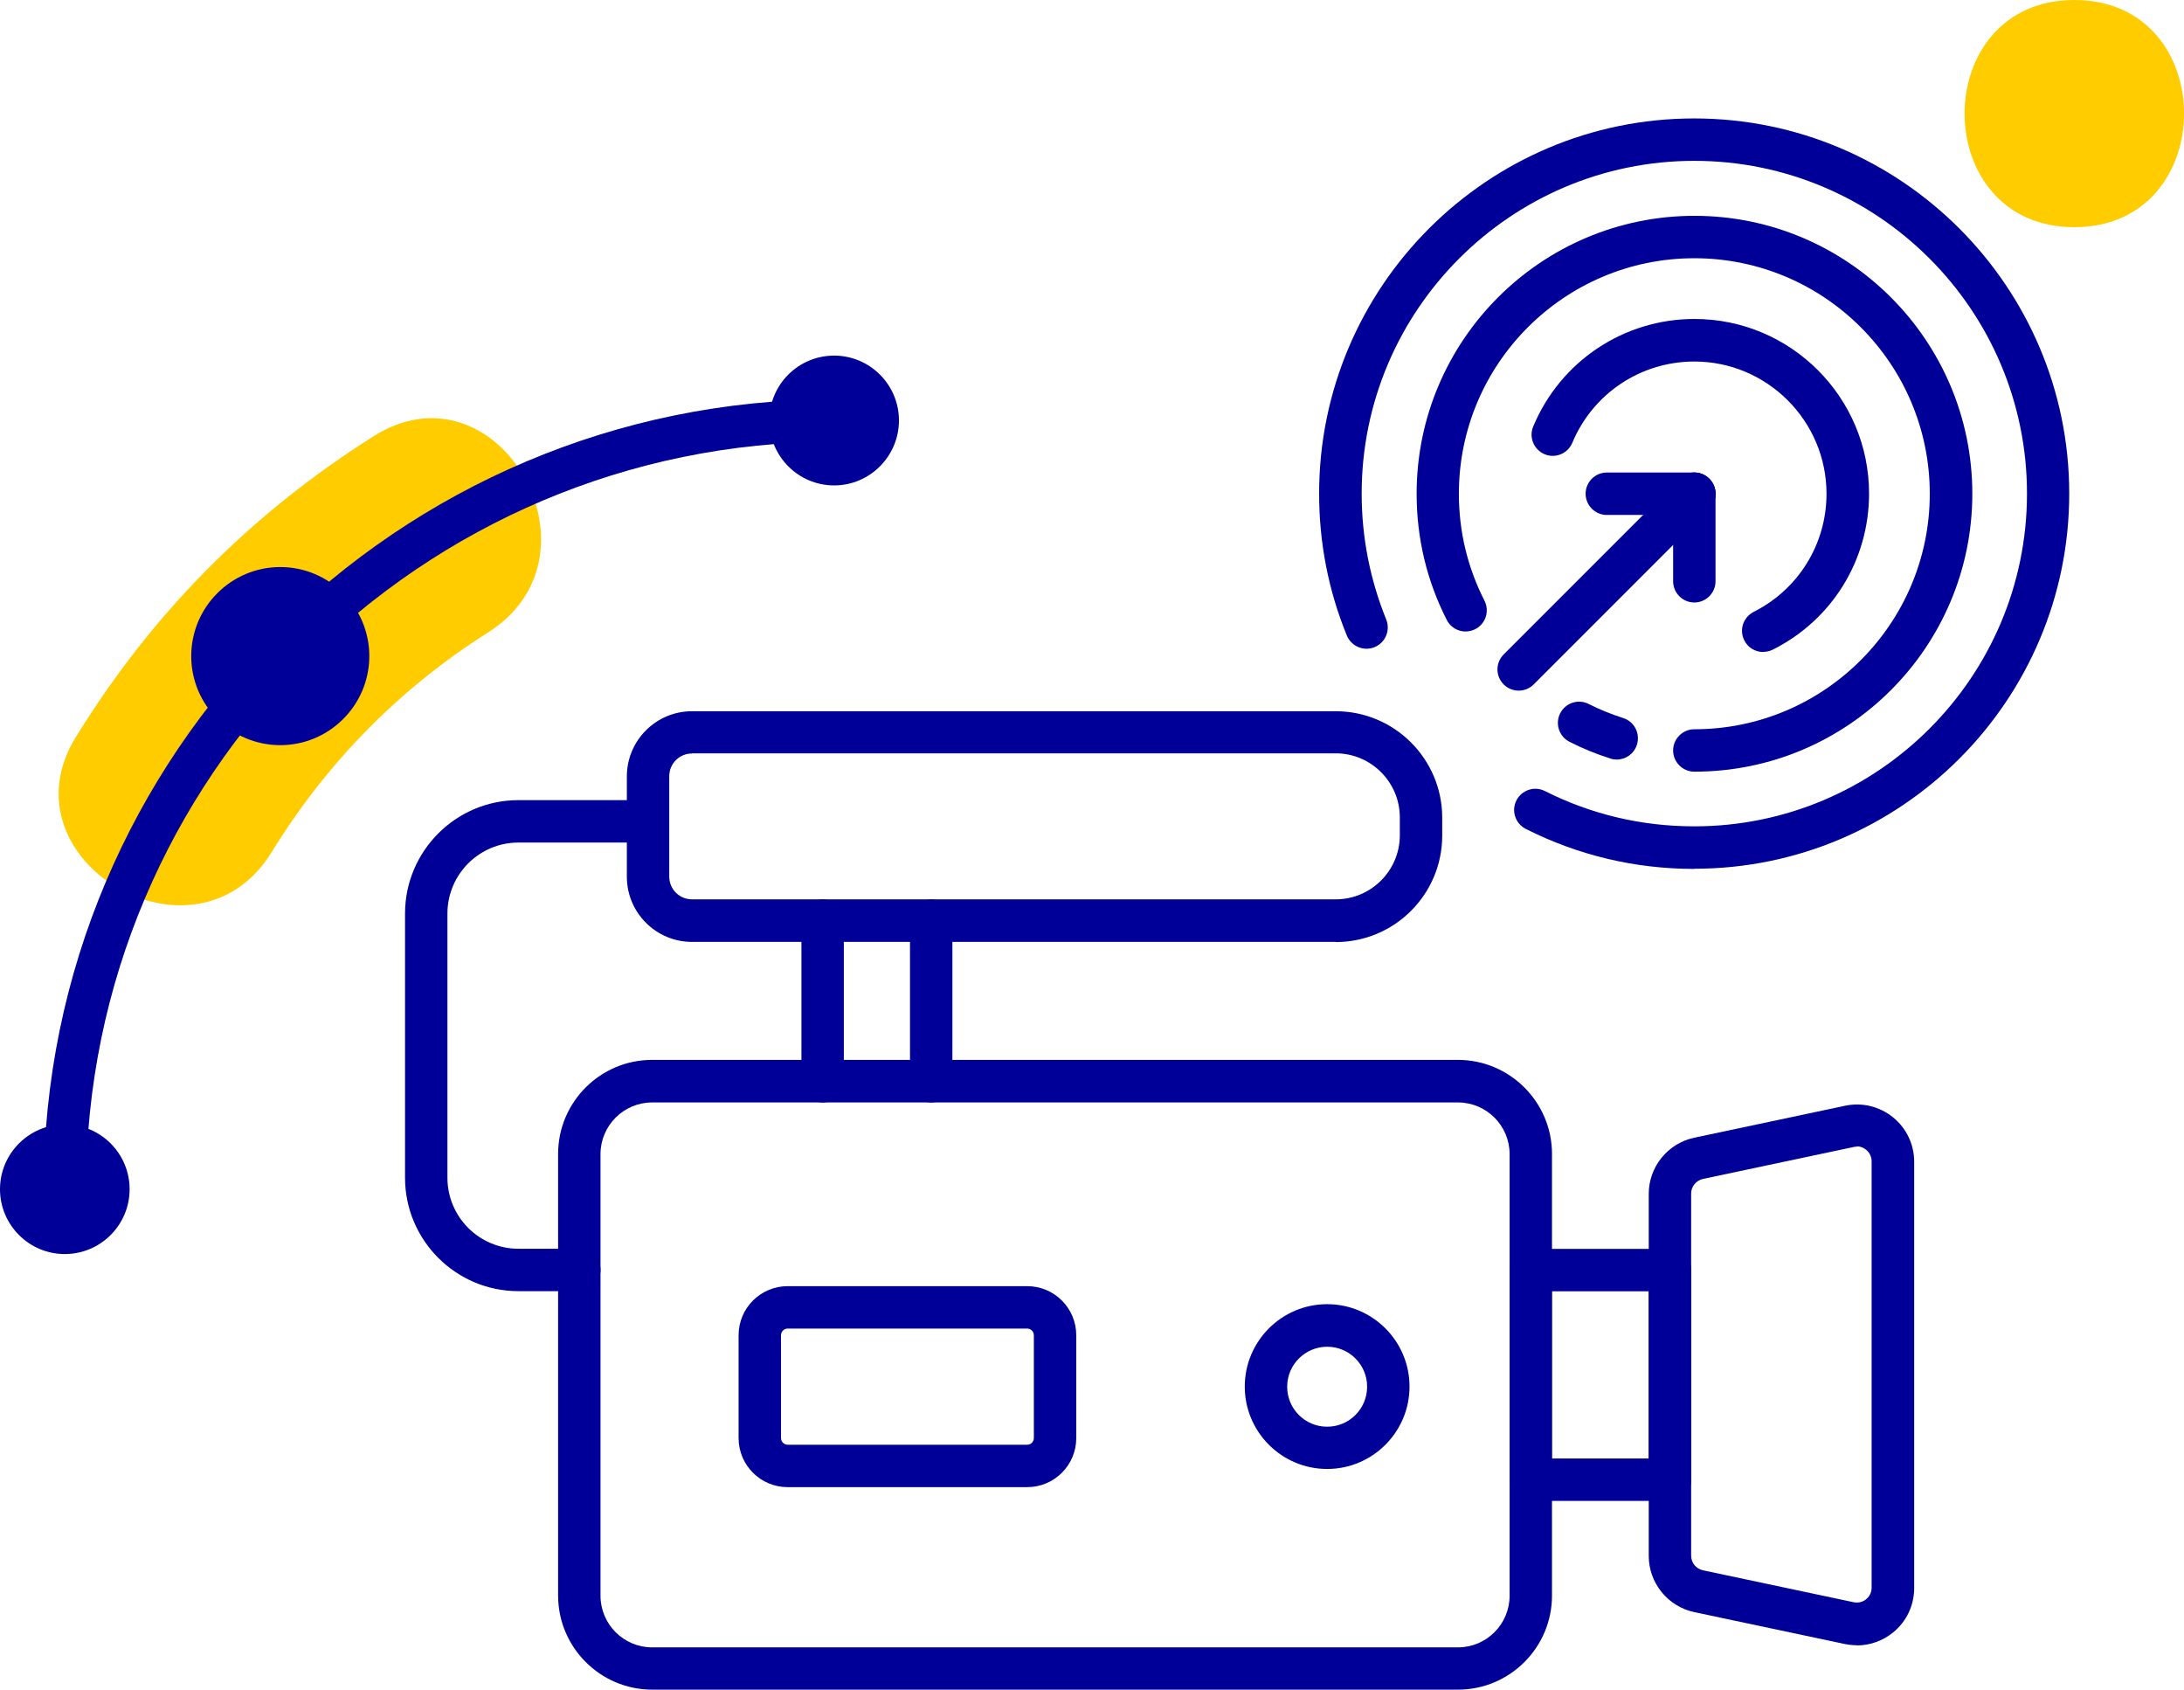 <svg xmlns="http://www.w3.org/2000/svg" id="Capa_2" data-name="Capa 2" viewBox="0 0 144.24 111.56"><defs><style>      .cls-1 {        fill: #fc0;      }      .cls-2 {        fill: #009;      }    </style></defs><g id="Capa_1-2" data-name="Capa 1"><g><g><path class="cls-1" d="M17.95,56.25c3.63-5.9,8.42-10.78,14.28-14.49,8.14-5.15.62-18.13-7.57-12.95s-14.67,11.76-19.66,19.87,7.9,15.79,12.95,7.57h0Z"></path><path class="cls-1" d="M137,15c9.65,0,9.67-15,0-15s-9.67,15,0,15h0Z"></path></g><g><g><g><path class="cls-2" d="M111.9,57.37c-3.91,0-7.66-.89-11.13-2.64-.69-.35-.97-1.19-.62-1.88.35-.69,1.19-.97,1.88-.62,3.08,1.55,6.4,2.33,9.87,2.33,12.11,0,21.97-9.86,21.97-21.97s-9.86-21.97-21.97-21.97-21.97,9.86-21.97,21.97c0,2.88.55,5.67,1.62,8.31.29.72-.05,1.53-.77,1.83-.72.29-1.53-.05-1.83-.77-1.22-2.98-1.83-6.13-1.83-9.37,0-13.66,11.11-24.77,24.77-24.77s24.77,11.11,24.77,24.77-11.11,24.77-24.77,24.77Z"></path><path class="cls-2" d="M106.77,50.15c-.14,0-.28-.02-.42-.07-.92-.29-1.83-.66-2.69-1.1-.69-.35-.97-1.19-.62-1.88.35-.69,1.19-.97,1.88-.62.73.37,1.5.68,2.28.93.74.23,1.14,1.02.91,1.76-.19.6-.74.98-1.33.98Z"></path><path class="cls-2" d="M111.9,50.95c-.77,0-1.4-.63-1.4-1.4s.63-1.4,1.4-1.4c8.57,0,15.55-6.97,15.55-15.55s-6.97-15.55-15.55-15.55-15.55,6.97-15.55,15.55c0,2.49.57,4.86,1.69,7.06.35.69.08,1.53-.61,1.88-.69.35-1.53.08-1.88-.61-1.32-2.59-1.99-5.4-1.99-8.33,0-10.12,8.23-18.35,18.35-18.35s18.35,8.23,18.35,18.35-8.23,18.35-18.35,18.35Z"></path><path class="cls-2" d="M116.45,43.05c-.51,0-1.01-.28-1.25-.77-.35-.69-.07-1.53.62-1.88,2.97-1.5,4.81-4.49,4.81-7.8,0-4.81-3.92-8.73-8.73-8.73-3.54,0-6.7,2.11-8.06,5.37-.3.71-1.12,1.05-1.83.75-.71-.3-1.05-1.12-.75-1.83,1.8-4.31,5.98-7.1,10.65-7.1,6.36,0,11.53,5.17,11.53,11.53,0,4.38-2.43,8.33-6.35,10.3-.2.1-.42.15-.63.15Z"></path></g><g><path class="cls-2" d="M100.3,45.6c-.36,0-.72-.14-.99-.41-.55-.55-.55-1.43,0-1.98l11.6-11.6c.55-.55,1.43-.55,1.98,0,.55.55.55,1.43,0,1.98l-11.6,11.6c-.27.27-.63.41-.99.41Z"></path><path class="cls-2" d="M111.9,39.78c-.77,0-1.4-.63-1.4-1.4v-5.78c0-.77.63-1.4,1.4-1.4s1.4.63,1.4,1.4v5.78c0,.77-.63,1.4-1.4,1.4Z"></path><path class="cls-2" d="M111.9,34h-5.78c-.77,0-1.4-.63-1.4-1.4s.63-1.4,1.4-1.4h5.78c.77,0,1.4.63,1.4,1.4s-.63,1.4-1.4,1.4Z"></path></g></g><g><path class="cls-2" d="M96.29,111.56h-53.22c-3.42,0-6.21-2.79-6.21-6.21v-29.16c0-3.42,2.78-6.21,6.21-6.21h53.22c3.42,0,6.21,2.79,6.21,6.21v29.16c0,3.42-2.78,6.21-6.21,6.21ZM43.07,72.79c-1.88,0-3.41,1.53-3.41,3.41v29.16c0,1.88,1.53,3.41,3.41,3.41h53.22c1.88,0,3.41-1.53,3.41-3.41v-29.16c0-1.88-1.53-3.41-3.41-3.41h-53.22Z"></path><path class="cls-2" d="M110.3,99.1h-9.2c-.77,0-1.4-.63-1.4-1.4v-13.84c0-.77.63-1.4,1.4-1.4h9.2c.77,0,1.4.63,1.4,1.4v13.84c0,.77-.63,1.4-1.4,1.4ZM102.49,96.3h6.4v-11.04h-6.4v11.04Z"></path><path class="cls-2" d="M122.64,108.63c-.26,0-.53-.03-.79-.08l-9.96-2.11c-1.74-.37-3-1.93-3-3.7v-23.92c0-1.78,1.26-3.33,3-3.7l9.96-2.11c1.12-.24,2.28.04,3.17.76.89.72,1.4,1.79,1.4,2.94v28.14c0,1.15-.51,2.22-1.4,2.94-.68.55-1.52.85-2.38.85ZM122.64,75.71c-.07,0-.14,0-.21.02l-9.96,2.11c-.45.1-.78.5-.78.96v23.92c0,.46.33.87.78.96l9.96,2.11h0c.4.08.69-.09.82-.2.14-.11.36-.36.36-.77v-28.14c0-.41-.23-.66-.37-.77-.11-.09-.32-.22-.61-.22Z"></path><path class="cls-2" d="M67.84,98.19h-15.82c-1.79,0-3.24-1.45-3.24-3.24v-6.79c0-1.79,1.45-3.24,3.24-3.24h15.82c1.79,0,3.24,1.45,3.24,3.24v6.79c0,1.79-1.45,3.24-3.24,3.24ZM52.02,87.72c-.24,0-.44.2-.44.44v6.79c0,.24.2.44.44.44h15.82c.24,0,.44-.2.44-.44v-6.79c0-.24-.2-.44-.44-.44h-15.82Z"></path><path class="cls-2" d="M87.65,96.99c-3,0-5.44-2.44-5.44-5.44s2.44-5.44,5.44-5.44,5.44,2.44,5.44,5.44-2.44,5.44-5.44,5.44ZM87.65,88.92c-1.45,0-2.64,1.18-2.64,2.64s1.18,2.64,2.64,2.64,2.64-1.18,2.64-2.64-1.18-2.64-2.64-2.64Z"></path><path class="cls-2" d="M54.33,72.79c-.77,0-1.4-.63-1.4-1.4v-10.6c0-.77.63-1.4,1.4-1.4s1.4.63,1.4,1.4v10.6c0,.77-.63,1.4-1.4,1.4Z"></path><path class="cls-2" d="M61.5,72.79c-.77,0-1.4-.63-1.4-1.4v-10.6c0-.77.63-1.4,1.4-1.4s1.4.63,1.4,1.4v10.6c0,.77-.63,1.4-1.4,1.4Z"></path><path class="cls-2" d="M38.26,85.25h-4.02c-4.13,0-7.49-3.36-7.49-7.49v-17.44c0-4.13,3.36-7.49,7.49-7.49h8.55c.77,0,1.4.63,1.4,1.4s-.63,1.4-1.4,1.4h-8.55c-2.59,0-4.69,2.1-4.69,4.69v17.44c0,2.59,2.1,4.69,4.69,4.69h4.02c.77,0,1.4.63,1.4,1.4s-.63,1.4-1.4,1.4Z"></path><path class="cls-2" d="M88.22,62.19h-42.52c-2.37,0-4.3-1.93-4.3-4.3v-6.63c0-2.37,1.93-4.3,4.3-4.3h42.52c3.88,0,7.03,3.16,7.03,7.03v1.18c0,3.88-3.15,7.03-7.03,7.03ZM45.7,49.75c-.83,0-1.5.67-1.5,1.5v6.63c0,.83.67,1.5,1.5,1.5h42.52c2.33,0,4.23-1.9,4.23-4.23v-1.18c0-2.33-1.9-4.23-4.23-4.23h-42.52Z"></path></g><g><path class="cls-2" d="M4.28,79.92c-.77,0-1.4-.63-1.4-1.4,0-28.76,23.39-52.15,52.15-52.15.77,0,1.4.63,1.4,1.4s-.63,1.4-1.4,1.4c-27.21,0-49.35,22.14-49.35,49.35,0,.77-.63,1.4-1.4,1.4Z"></path><g><circle class="cls-2" cx="18.51" cy="43.32" r="4.48"></circle><path class="cls-2" d="M18.51,49.2c-3.24,0-5.88-2.64-5.88-5.88s2.64-5.88,5.88-5.88,5.88,2.64,5.88,5.88-2.64,5.88-5.88,5.88ZM18.51,40.24c-1.7,0-3.08,1.38-3.08,3.08s1.38,3.08,3.08,3.08,3.08-1.38,3.08-3.08-1.38-3.08-3.08-3.08Z"></path></g><g><circle class="cls-2" cx="55.09" cy="27.77" r="2.88"></circle><path class="cls-2" d="M55.09,32.05c-2.36,0-4.28-1.92-4.28-4.29s1.92-4.28,4.28-4.28,4.28,1.92,4.28,4.28-1.92,4.29-4.28,4.29ZM55.09,26.28c-.82,0-1.48.67-1.48,1.48s.67,1.48,1.48,1.48,1.48-.67,1.48-1.48-.67-1.48-1.48-1.48Z"></path></g><g><circle class="cls-2" cx="4.28" cy="78.52" r="2.88"></circle><path class="cls-2" d="M4.28,82.8c-2.36,0-4.28-1.92-4.28-4.28s1.92-4.28,4.28-4.28,4.28,1.92,4.28,4.28-1.92,4.28-4.28,4.28ZM4.28,77.03c-.82,0-1.48.67-1.48,1.48s.67,1.48,1.48,1.48,1.48-.67,1.48-1.48-.67-1.48-1.48-1.48Z"></path></g></g></g></g></g></svg>